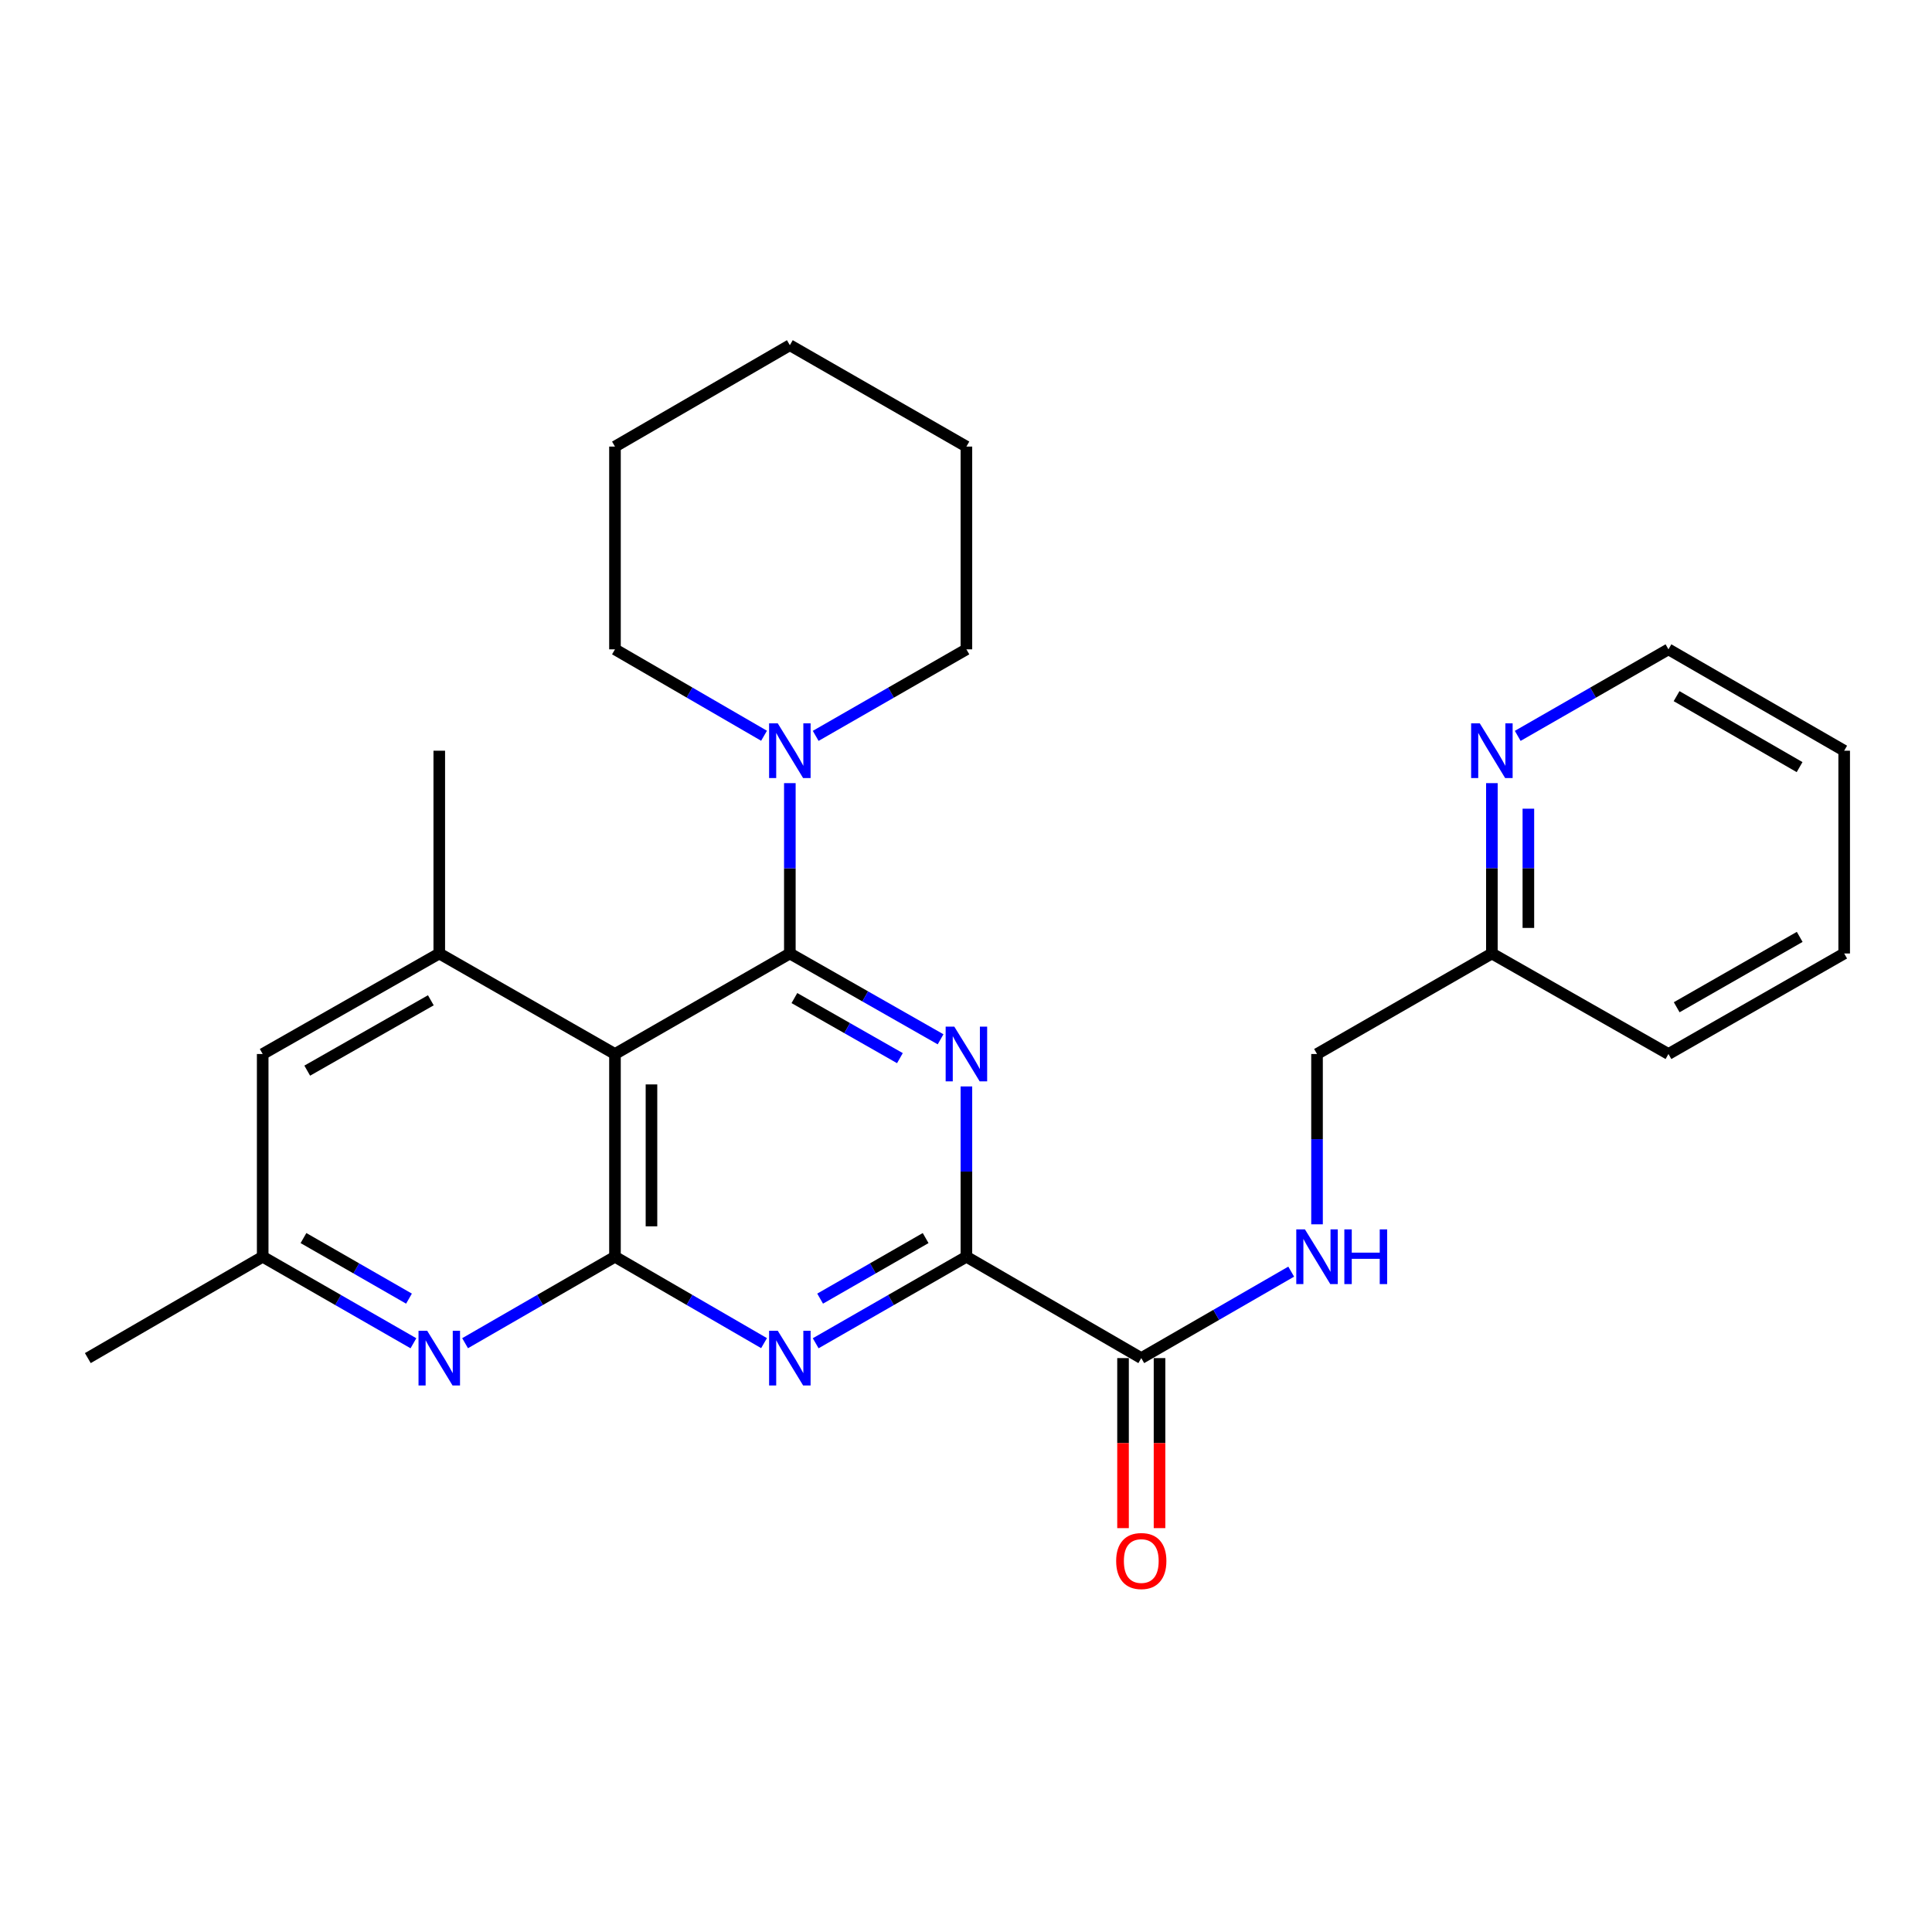 <?xml version='1.0' encoding='iso-8859-1'?>
<svg version='1.1' baseProfile='full'
              xmlns='http://www.w3.org/2000/svg'
                      xmlns:rdkit='http://www.rdkit.org/xml'
                      xmlns:xlink='http://www.w3.org/1999/xlink'
                  xml:space='preserve'
width='1000px' height='1000px' viewBox='0 0 1000 1000'>
<!-- END OF HEADER -->
<rect style='opacity:1.0;fill:#FFFFFF;stroke:none' width='1000' height='1000' x='0' y='0'> </rect>
<path class='bond-0' d='M 408.824,493.522 L 447.833,515.732' style='fill:none;fill-rule:evenodd;stroke:#000000;stroke-width:6px;stroke-linecap:butt;stroke-linejoin:miter;stroke-opacity:1' />
<path class='bond-0' d='M 447.833,515.732 L 486.841,537.941' style='fill:none;fill-rule:evenodd;stroke:#0000FF;stroke-width:6px;stroke-linecap:butt;stroke-linejoin:miter;stroke-opacity:1' />
<path class='bond-0' d='M 411.18,516.6 L 438.486,532.147' style='fill:none;fill-rule:evenodd;stroke:#000000;stroke-width:6px;stroke-linecap:butt;stroke-linejoin:miter;stroke-opacity:1' />
<path class='bond-0' d='M 438.486,532.147 L 465.792,547.694' style='fill:none;fill-rule:evenodd;stroke:#0000FF;stroke-width:6px;stroke-linecap:butt;stroke-linejoin:miter;stroke-opacity:1' />
<path class='bond-1' d='M 408.824,493.522 L 318.31,545.553' style='fill:none;fill-rule:evenodd;stroke:#000000;stroke-width:6px;stroke-linecap:butt;stroke-linejoin:miter;stroke-opacity:1' />
<path class='bond-7' d='M 408.824,493.522 L 408.824,449.436' style='fill:none;fill-rule:evenodd;stroke:#000000;stroke-width:6px;stroke-linecap:butt;stroke-linejoin:miter;stroke-opacity:1' />
<path class='bond-7' d='M 408.824,449.436 L 408.824,405.351' style='fill:none;fill-rule:evenodd;stroke:#0000FF;stroke-width:6px;stroke-linecap:butt;stroke-linejoin:miter;stroke-opacity:1' />
<path class='bond-4' d='M 500.21,562.337 L 500.21,606.412' style='fill:none;fill-rule:evenodd;stroke:#0000FF;stroke-width:6px;stroke-linecap:butt;stroke-linejoin:miter;stroke-opacity:1' />
<path class='bond-4' d='M 500.21,606.412 L 500.21,650.487' style='fill:none;fill-rule:evenodd;stroke:#000000;stroke-width:6px;stroke-linecap:butt;stroke-linejoin:miter;stroke-opacity:1' />
<path class='bond-2' d='M 318.31,545.553 L 318.31,650.487' style='fill:none;fill-rule:evenodd;stroke:#000000;stroke-width:6px;stroke-linecap:butt;stroke-linejoin:miter;stroke-opacity:1' />
<path class='bond-2' d='M 337.2,561.293 L 337.2,634.747' style='fill:none;fill-rule:evenodd;stroke:#000000;stroke-width:6px;stroke-linecap:butt;stroke-linejoin:miter;stroke-opacity:1' />
<path class='bond-6' d='M 318.31,545.553 L 227.365,493.522' style='fill:none;fill-rule:evenodd;stroke:#000000;stroke-width:6px;stroke-linecap:butt;stroke-linejoin:miter;stroke-opacity:1' />
<path class='bond-3' d='M 318.31,650.487 L 356.889,672.848' style='fill:none;fill-rule:evenodd;stroke:#000000;stroke-width:6px;stroke-linecap:butt;stroke-linejoin:miter;stroke-opacity:1' />
<path class='bond-3' d='M 356.889,672.848 L 395.469,695.208' style='fill:none;fill-rule:evenodd;stroke:#0000FF;stroke-width:6px;stroke-linecap:butt;stroke-linejoin:miter;stroke-opacity:1' />
<path class='bond-5' d='M 318.31,650.487 L 279.52,672.863' style='fill:none;fill-rule:evenodd;stroke:#000000;stroke-width:6px;stroke-linecap:butt;stroke-linejoin:miter;stroke-opacity:1' />
<path class='bond-5' d='M 279.52,672.863 L 240.73,695.239' style='fill:none;fill-rule:evenodd;stroke:#0000FF;stroke-width:6px;stroke-linecap:butt;stroke-linejoin:miter;stroke-opacity:1' />
<path class='bond-27' d='M 422.199,695.271 L 461.204,672.879' style='fill:none;fill-rule:evenodd;stroke:#0000FF;stroke-width:6px;stroke-linecap:butt;stroke-linejoin:miter;stroke-opacity:1' />
<path class='bond-27' d='M 461.204,672.879 L 500.21,650.487' style='fill:none;fill-rule:evenodd;stroke:#000000;stroke-width:6px;stroke-linecap:butt;stroke-linejoin:miter;stroke-opacity:1' />
<path class='bond-27' d='M 424.496,672.171 L 451.8,656.497' style='fill:none;fill-rule:evenodd;stroke:#0000FF;stroke-width:6px;stroke-linecap:butt;stroke-linejoin:miter;stroke-opacity:1' />
<path class='bond-27' d='M 451.8,656.497 L 479.104,640.822' style='fill:none;fill-rule:evenodd;stroke:#000000;stroke-width:6px;stroke-linecap:butt;stroke-linejoin:miter;stroke-opacity:1' />
<path class='bond-8' d='M 500.21,650.487 L 590.724,702.949' style='fill:none;fill-rule:evenodd;stroke:#000000;stroke-width:6px;stroke-linecap:butt;stroke-linejoin:miter;stroke-opacity:1' />
<path class='bond-29' d='M 213.991,695.272 L 174.98,672.879' style='fill:none;fill-rule:evenodd;stroke:#0000FF;stroke-width:6px;stroke-linecap:butt;stroke-linejoin:miter;stroke-opacity:1' />
<path class='bond-29' d='M 174.98,672.879 L 135.969,650.487' style='fill:none;fill-rule:evenodd;stroke:#000000;stroke-width:6px;stroke-linecap:butt;stroke-linejoin:miter;stroke-opacity:1' />
<path class='bond-29' d='M 211.691,672.171 L 184.384,656.496' style='fill:none;fill-rule:evenodd;stroke:#0000FF;stroke-width:6px;stroke-linecap:butt;stroke-linejoin:miter;stroke-opacity:1' />
<path class='bond-29' d='M 184.384,656.496 L 157.076,640.822' style='fill:none;fill-rule:evenodd;stroke:#000000;stroke-width:6px;stroke-linecap:butt;stroke-linejoin:miter;stroke-opacity:1' />
<path class='bond-10' d='M 227.365,493.522 L 135.969,545.553' style='fill:none;fill-rule:evenodd;stroke:#000000;stroke-width:6px;stroke-linecap:butt;stroke-linejoin:miter;stroke-opacity:1' />
<path class='bond-10' d='M 223.001,517.743 L 159.024,554.165' style='fill:none;fill-rule:evenodd;stroke:#000000;stroke-width:6px;stroke-linecap:butt;stroke-linejoin:miter;stroke-opacity:1' />
<path class='bond-16' d='M 227.365,493.522 L 227.365,388.567' style='fill:none;fill-rule:evenodd;stroke:#000000;stroke-width:6px;stroke-linecap:butt;stroke-linejoin:miter;stroke-opacity:1' />
<path class='bond-17' d='M 395.469,380.825 L 356.889,358.46' style='fill:none;fill-rule:evenodd;stroke:#0000FF;stroke-width:6px;stroke-linecap:butt;stroke-linejoin:miter;stroke-opacity:1' />
<path class='bond-17' d='M 356.889,358.46 L 318.31,336.095' style='fill:none;fill-rule:evenodd;stroke:#000000;stroke-width:6px;stroke-linecap:butt;stroke-linejoin:miter;stroke-opacity:1' />
<path class='bond-18' d='M 422.199,380.888 L 461.204,358.491' style='fill:none;fill-rule:evenodd;stroke:#0000FF;stroke-width:6px;stroke-linecap:butt;stroke-linejoin:miter;stroke-opacity:1' />
<path class='bond-18' d='M 461.204,358.491 L 500.21,336.095' style='fill:none;fill-rule:evenodd;stroke:#000000;stroke-width:6px;stroke-linecap:butt;stroke-linejoin:miter;stroke-opacity:1' />
<path class='bond-9' d='M 590.724,702.949 L 629.525,680.572' style='fill:none;fill-rule:evenodd;stroke:#000000;stroke-width:6px;stroke-linecap:butt;stroke-linejoin:miter;stroke-opacity:1' />
<path class='bond-9' d='M 629.525,680.572 L 668.325,658.195' style='fill:none;fill-rule:evenodd;stroke:#0000FF;stroke-width:6px;stroke-linecap:butt;stroke-linejoin:miter;stroke-opacity:1' />
<path class='bond-13' d='M 581.279,702.949 L 581.279,746.954' style='fill:none;fill-rule:evenodd;stroke:#000000;stroke-width:6px;stroke-linecap:butt;stroke-linejoin:miter;stroke-opacity:1' />
<path class='bond-13' d='M 581.279,746.954 L 581.279,790.96' style='fill:none;fill-rule:evenodd;stroke:#FF0000;stroke-width:6px;stroke-linecap:butt;stroke-linejoin:miter;stroke-opacity:1' />
<path class='bond-13' d='M 600.169,702.949 L 600.169,746.954' style='fill:none;fill-rule:evenodd;stroke:#000000;stroke-width:6px;stroke-linecap:butt;stroke-linejoin:miter;stroke-opacity:1' />
<path class='bond-13' d='M 600.169,746.954 L 600.169,790.96' style='fill:none;fill-rule:evenodd;stroke:#FF0000;stroke-width:6px;stroke-linecap:butt;stroke-linejoin:miter;stroke-opacity:1' />
<path class='bond-14' d='M 681.69,633.704 L 681.69,589.628' style='fill:none;fill-rule:evenodd;stroke:#0000FF;stroke-width:6px;stroke-linecap:butt;stroke-linejoin:miter;stroke-opacity:1' />
<path class='bond-14' d='M 681.69,589.628 L 681.69,545.553' style='fill:none;fill-rule:evenodd;stroke:#000000;stroke-width:6px;stroke-linecap:butt;stroke-linejoin:miter;stroke-opacity:1' />
<path class='bond-11' d='M 135.969,545.553 L 135.969,650.487' style='fill:none;fill-rule:evenodd;stroke:#000000;stroke-width:6px;stroke-linecap:butt;stroke-linejoin:miter;stroke-opacity:1' />
<path class='bond-20' d='M 135.969,650.487 L 45.455,702.949' style='fill:none;fill-rule:evenodd;stroke:#000000;stroke-width:6px;stroke-linecap:butt;stroke-linejoin:miter;stroke-opacity:1' />
<path class='bond-12' d='M 772.194,405.351 L 772.194,449.436' style='fill:none;fill-rule:evenodd;stroke:#0000FF;stroke-width:6px;stroke-linecap:butt;stroke-linejoin:miter;stroke-opacity:1' />
<path class='bond-12' d='M 772.194,449.436 L 772.194,493.522' style='fill:none;fill-rule:evenodd;stroke:#000000;stroke-width:6px;stroke-linecap:butt;stroke-linejoin:miter;stroke-opacity:1' />
<path class='bond-12' d='M 791.084,418.576 L 791.084,449.436' style='fill:none;fill-rule:evenodd;stroke:#0000FF;stroke-width:6px;stroke-linecap:butt;stroke-linejoin:miter;stroke-opacity:1' />
<path class='bond-12' d='M 791.084,449.436 L 791.084,480.296' style='fill:none;fill-rule:evenodd;stroke:#000000;stroke-width:6px;stroke-linecap:butt;stroke-linejoin:miter;stroke-opacity:1' />
<path class='bond-19' d='M 785.569,380.888 L 824.58,358.492' style='fill:none;fill-rule:evenodd;stroke:#0000FF;stroke-width:6px;stroke-linecap:butt;stroke-linejoin:miter;stroke-opacity:1' />
<path class='bond-19' d='M 824.58,358.492 L 863.59,336.095' style='fill:none;fill-rule:evenodd;stroke:#000000;stroke-width:6px;stroke-linecap:butt;stroke-linejoin:miter;stroke-opacity:1' />
<path class='bond-15' d='M 681.69,545.553 L 772.194,493.522' style='fill:none;fill-rule:evenodd;stroke:#000000;stroke-width:6px;stroke-linecap:butt;stroke-linejoin:miter;stroke-opacity:1' />
<path class='bond-21' d='M 772.194,493.522 L 863.59,545.553' style='fill:none;fill-rule:evenodd;stroke:#000000;stroke-width:6px;stroke-linecap:butt;stroke-linejoin:miter;stroke-opacity:1' />
<path class='bond-22' d='M 318.31,336.095 L 318.31,231.15' style='fill:none;fill-rule:evenodd;stroke:#000000;stroke-width:6px;stroke-linecap:butt;stroke-linejoin:miter;stroke-opacity:1' />
<path class='bond-23' d='M 500.21,336.095 L 500.21,231.15' style='fill:none;fill-rule:evenodd;stroke:#000000;stroke-width:6px;stroke-linecap:butt;stroke-linejoin:miter;stroke-opacity:1' />
<path class='bond-30' d='M 863.59,336.095 L 954.545,388.567' style='fill:none;fill-rule:evenodd;stroke:#000000;stroke-width:6px;stroke-linecap:butt;stroke-linejoin:miter;stroke-opacity:1' />
<path class='bond-30' d='M 867.794,360.328 L 931.463,397.059' style='fill:none;fill-rule:evenodd;stroke:#000000;stroke-width:6px;stroke-linecap:butt;stroke-linejoin:miter;stroke-opacity:1' />
<path class='bond-25' d='M 863.59,545.553 L 954.545,493.522' style='fill:none;fill-rule:evenodd;stroke:#000000;stroke-width:6px;stroke-linecap:butt;stroke-linejoin:miter;stroke-opacity:1' />
<path class='bond-25' d='M 867.854,521.352 L 931.522,484.93' style='fill:none;fill-rule:evenodd;stroke:#000000;stroke-width:6px;stroke-linecap:butt;stroke-linejoin:miter;stroke-opacity:1' />
<path class='bond-28' d='M 318.31,231.15 L 408.824,178.678' style='fill:none;fill-rule:evenodd;stroke:#000000;stroke-width:6px;stroke-linecap:butt;stroke-linejoin:miter;stroke-opacity:1' />
<path class='bond-26' d='M 500.21,231.15 L 408.824,178.678' style='fill:none;fill-rule:evenodd;stroke:#000000;stroke-width:6px;stroke-linecap:butt;stroke-linejoin:miter;stroke-opacity:1' />
<path class='bond-24' d='M 954.545,388.567 L 954.545,493.522' style='fill:none;fill-rule:evenodd;stroke:#000000;stroke-width:6px;stroke-linecap:butt;stroke-linejoin:miter;stroke-opacity:1' />
<path  class='atom-1' d='M 493.95 531.393
L 503.23 546.393
Q 504.15 547.873, 505.63 550.553
Q 507.11 553.233, 507.19 553.393
L 507.19 531.393
L 510.95 531.393
L 510.95 559.713
L 507.07 559.713
L 497.11 543.313
Q 495.95 541.393, 494.71 539.193
Q 493.51 536.993, 493.15 536.313
L 493.15 559.713
L 489.47 559.713
L 489.47 531.393
L 493.95 531.393
' fill='#0000FF'/>
<path  class='atom-4' d='M 402.564 688.789
L 411.844 703.789
Q 412.764 705.269, 414.244 707.949
Q 415.724 710.629, 415.804 710.789
L 415.804 688.789
L 419.564 688.789
L 419.564 717.109
L 415.684 717.109
L 405.724 700.709
Q 404.564 698.789, 403.324 696.589
Q 402.124 694.389, 401.764 693.709
L 401.764 717.109
L 398.084 717.109
L 398.084 688.789
L 402.564 688.789
' fill='#0000FF'/>
<path  class='atom-6' d='M 221.105 688.789
L 230.385 703.789
Q 231.305 705.269, 232.785 707.949
Q 234.265 710.629, 234.345 710.789
L 234.345 688.789
L 238.105 688.789
L 238.105 717.109
L 234.225 717.109
L 224.265 700.709
Q 223.105 698.789, 221.865 696.589
Q 220.665 694.389, 220.305 693.709
L 220.305 717.109
L 216.625 717.109
L 216.625 688.789
L 221.105 688.789
' fill='#0000FF'/>
<path  class='atom-8' d='M 402.564 374.407
L 411.844 389.407
Q 412.764 390.887, 414.244 393.567
Q 415.724 396.247, 415.804 396.407
L 415.804 374.407
L 419.564 374.407
L 419.564 402.727
L 415.684 402.727
L 405.724 386.327
Q 404.564 384.407, 403.324 382.207
Q 402.124 380.007, 401.764 379.327
L 401.764 402.727
L 398.084 402.727
L 398.084 374.407
L 402.564 374.407
' fill='#0000FF'/>
<path  class='atom-10' d='M 675.43 636.327
L 684.71 651.327
Q 685.63 652.807, 687.11 655.487
Q 688.59 658.167, 688.67 658.327
L 688.67 636.327
L 692.43 636.327
L 692.43 664.647
L 688.55 664.647
L 678.59 648.247
Q 677.43 646.327, 676.19 644.127
Q 674.99 641.927, 674.63 641.247
L 674.63 664.647
L 670.95 664.647
L 670.95 636.327
L 675.43 636.327
' fill='#0000FF'/>
<path  class='atom-10' d='M 695.83 636.327
L 699.67 636.327
L 699.67 648.367
L 714.15 648.367
L 714.15 636.327
L 717.99 636.327
L 717.99 664.647
L 714.15 664.647
L 714.15 651.567
L 699.67 651.567
L 699.67 664.647
L 695.83 664.647
L 695.83 636.327
' fill='#0000FF'/>
<path  class='atom-13' d='M 765.934 374.407
L 775.214 389.407
Q 776.134 390.887, 777.614 393.567
Q 779.094 396.247, 779.174 396.407
L 779.174 374.407
L 782.934 374.407
L 782.934 402.727
L 779.054 402.727
L 769.094 386.327
Q 767.934 384.407, 766.694 382.207
Q 765.494 380.007, 765.134 379.327
L 765.134 402.727
L 761.454 402.727
L 761.454 374.407
L 765.934 374.407
' fill='#0000FF'/>
<path  class='atom-14' d='M 577.724 807.984
Q 577.724 801.184, 581.084 797.384
Q 584.444 793.584, 590.724 793.584
Q 597.004 793.584, 600.364 797.384
Q 603.724 801.184, 603.724 807.984
Q 603.724 814.864, 600.324 818.784
Q 596.924 822.664, 590.724 822.664
Q 584.484 822.664, 581.084 818.784
Q 577.724 814.904, 577.724 807.984
M 590.724 819.464
Q 595.044 819.464, 597.364 816.584
Q 599.724 813.664, 599.724 807.984
Q 599.724 802.424, 597.364 799.624
Q 595.044 796.784, 590.724 796.784
Q 586.404 796.784, 584.044 799.584
Q 581.724 802.384, 581.724 807.984
Q 581.724 813.704, 584.044 816.584
Q 586.404 819.464, 590.724 819.464
' fill='#FF0000'/>
</svg>
